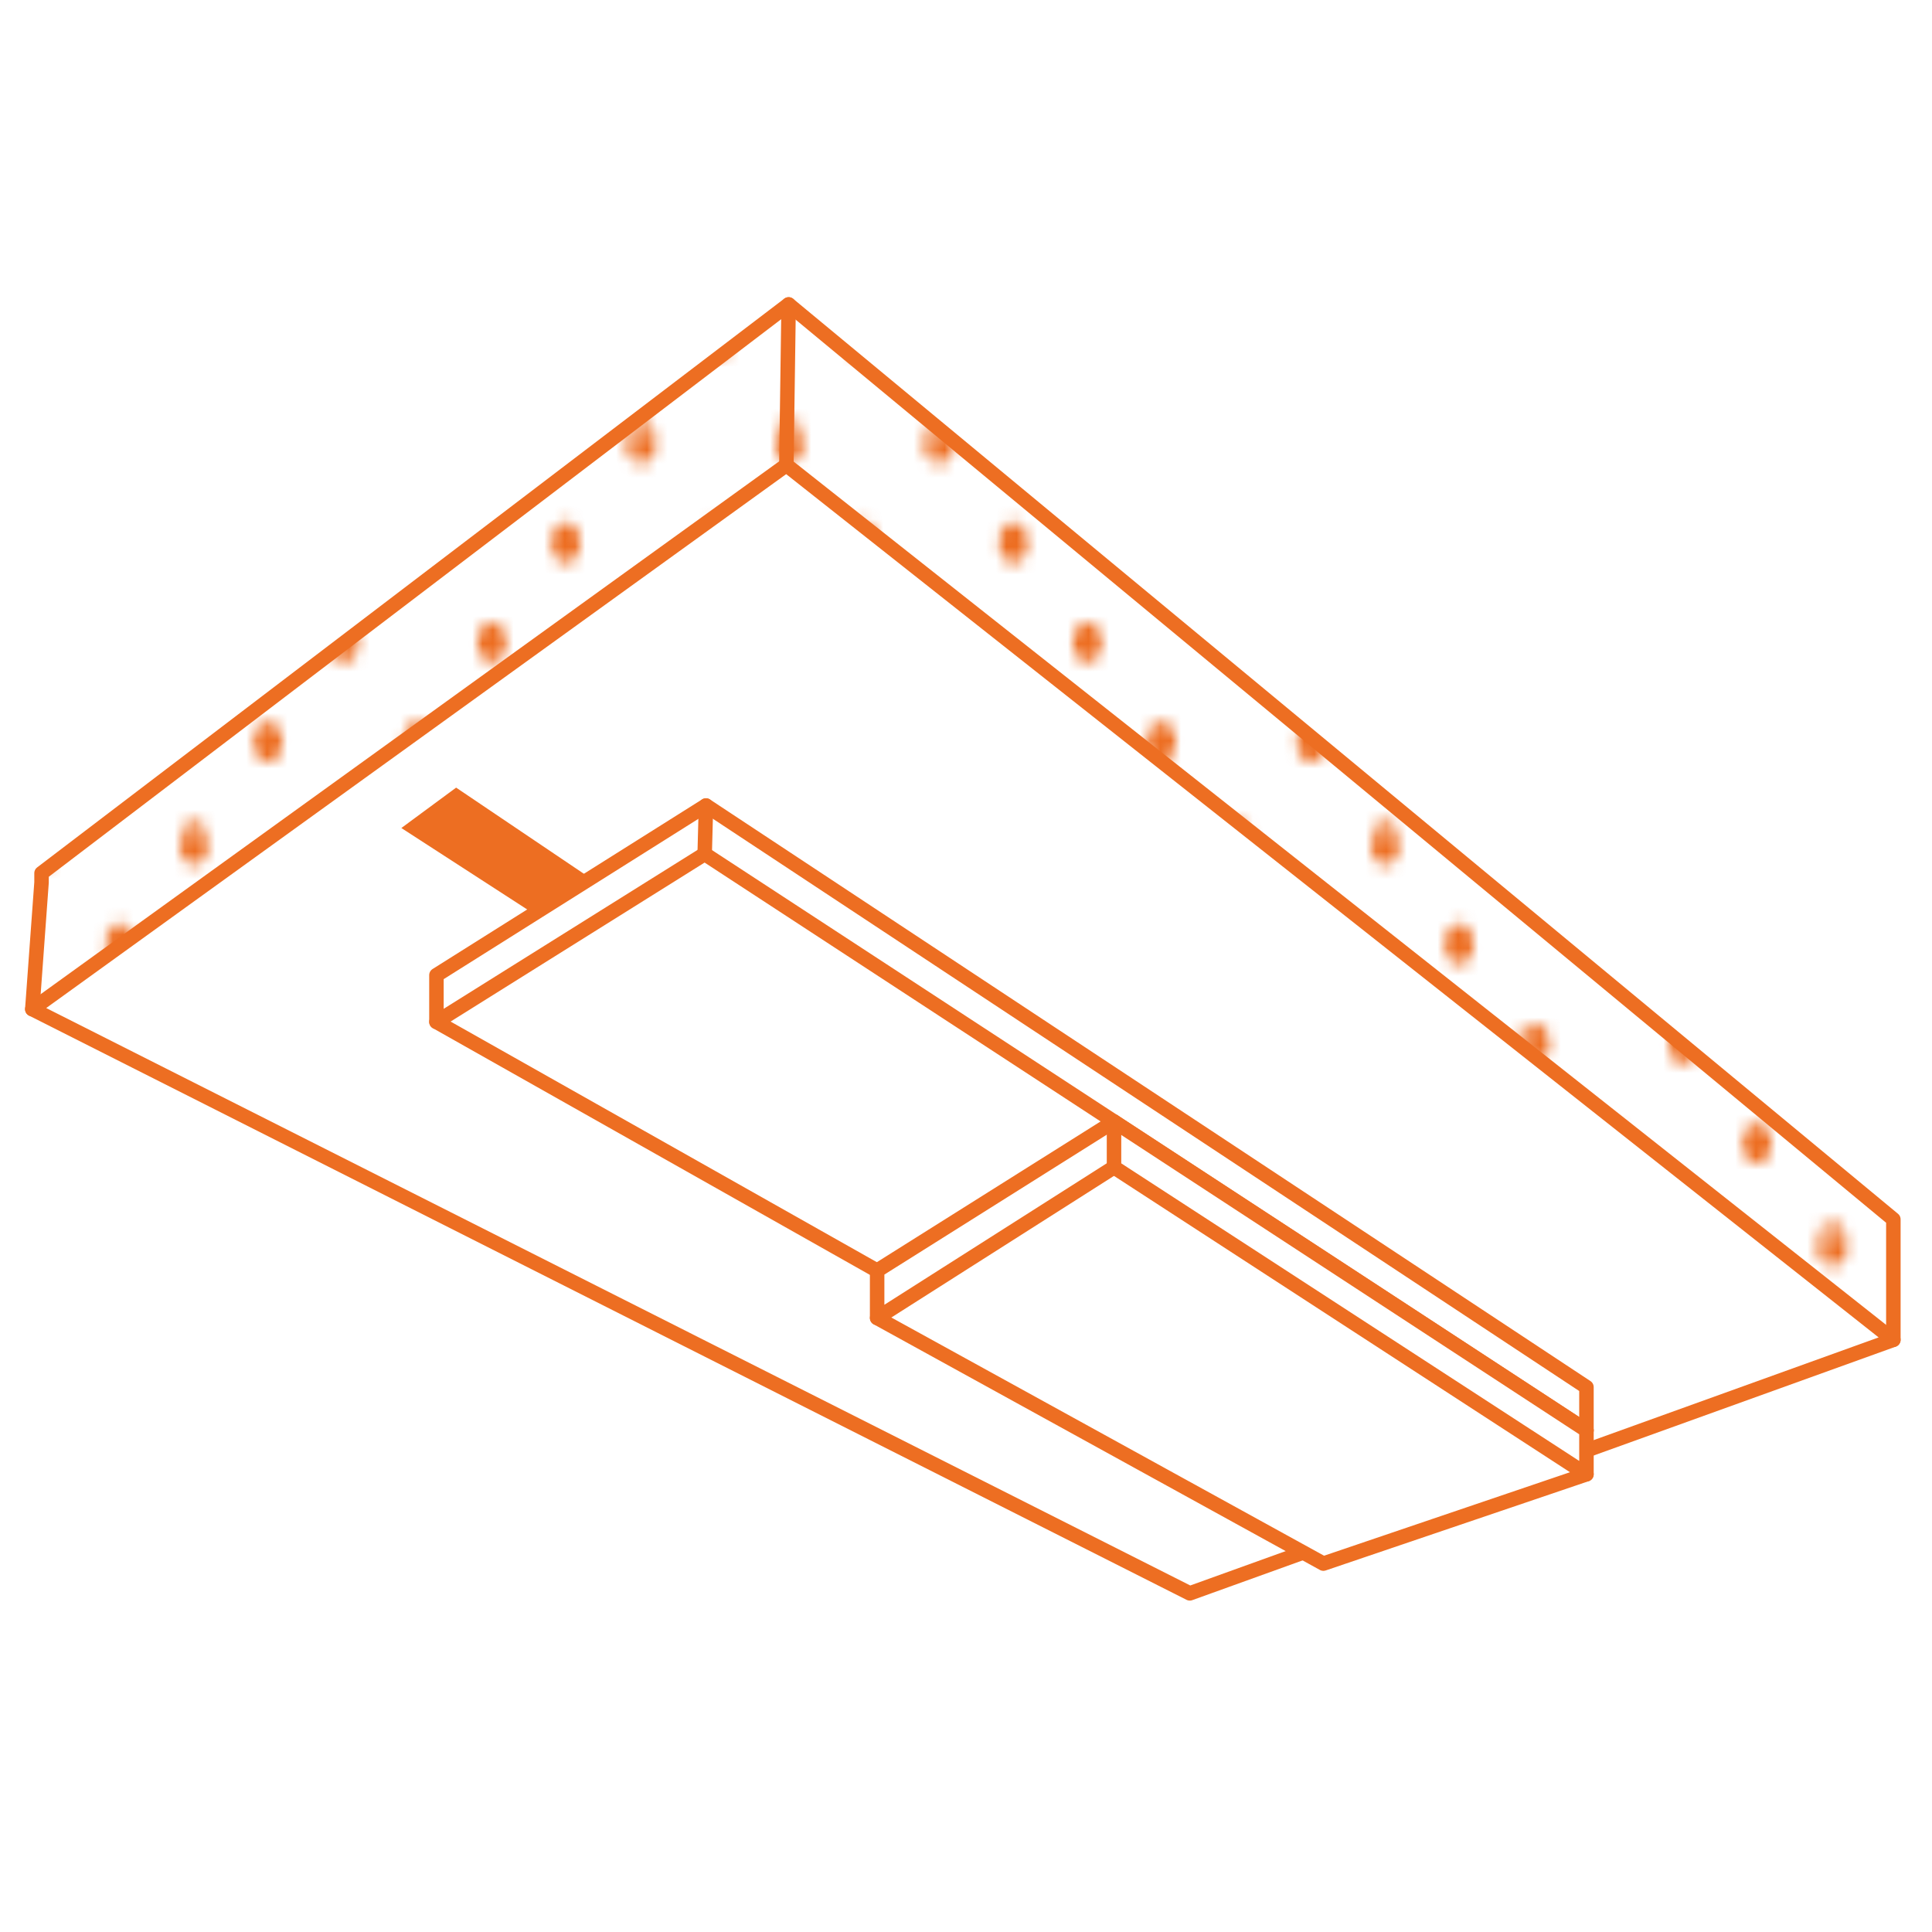 <?xml version="1.0" encoding="utf-8"?>
<!-- Generator: Adobe Illustrator 16.0.0, SVG Export Plug-In . SVG Version: 6.00 Build 0)  -->
<!DOCTYPE svg PUBLIC "-//W3C//DTD SVG 1.1//EN" "http://www.w3.org/Graphics/SVG/1.1/DTD/svg11.dtd">
<svg version="1.1" id="Calque_4" xmlns="http://www.w3.org/2000/svg" xmlns:xlink="http://www.w3.org/1999/xlink" x="0px" y="0px"
	 width="200px" height="200px" viewBox="0 0 200 200" enable-background="new 0 0 200 200" xml:space="preserve">
<pattern  x="0.5" y="200.5" width="28.799" height="28.801" patternUnits="userSpaceOnUse" id="SVGID_35_" viewBox="15.84 -30.24 28.799 28.801" overflow="visible">
	<g>
		<polygon fill="none" points="15.84,-1.439 44.639,-1.439 44.639,-30.24 15.84,-30.24 		"/>
		<g>
			<polygon fill="none" points="15.84,-30.24 44.639,-30.24 44.639,-1.439 15.84,-1.439 			"/>
			<g>
				<polygon fill="none" points="15.84,-30.24 44.639,-30.24 44.639,-1.439 15.84,-1.439 				"/>
				<g>
					<g>
						<g>
							<defs>
								<rect id="SVGID_1_" x="15.84" y="-30.24" width="28.799" height="28.801"/>
							</defs>
							<clipPath id="SVGID_2_">
								<use xlink:href="#SVGID_1_"  overflow="visible"/>
							</clipPath>
							<path clip-path="url(#SVGID_2_)" fill="#ED6E22" d="M44.639,0c0.795,0,1.439-0.645,1.439-1.438
								c0-0.798-0.645-1.44-1.439-1.44S43.2-2.234,43.2-1.438C43.2-0.645,43.844,0,44.639,0z"/>
						</g>
					</g>
					<g>
						<g>
							<defs>
								<rect id="SVGID_3_" x="15.84" y="-30.24" width="28.799" height="28.801"/>
							</defs>
							<clipPath id="SVGID_4_">
								<use xlink:href="#SVGID_3_"  overflow="visible"/>
							</clipPath>
							<path clip-path="url(#SVGID_4_)" fill="#ED6E22" d="M30.24,0c0.795,0,1.44-0.645,1.44-1.438c0-0.798-0.646-1.44-1.44-1.44
								c-0.796,0-1.439,0.645-1.439,1.44C28.8-0.645,29.444,0,30.24,0z"/>
						</g>
					</g>
					<g>
						<g>
							<defs>
								<rect id="SVGID_5_" x="15.84" y="-30.24" width="28.799" height="28.801"/>
							</defs>
							<clipPath id="SVGID_6_">
								<use xlink:href="#SVGID_5_"  overflow="visible"/>
							</clipPath>
							<path clip-path="url(#SVGID_6_)" fill="#ED6E22" d="M15.84,0c0.795,0,1.439-0.645,1.439-1.438c0-0.798-0.645-1.44-1.439-1.44
								c-0.797,0-1.44,0.645-1.44,1.44C14.4-0.645,15.043,0,15.84,0z"/>
						</g>
					</g>
					<g>
						<g>
							<defs>
								<rect id="SVGID_7_" x="15.84" y="-30.24" width="28.799" height="28.801"/>
							</defs>
							<clipPath id="SVGID_8_">
								<use xlink:href="#SVGID_7_"  overflow="visible"/>
							</clipPath>
							<path clip-path="url(#SVGID_8_)" fill="#ED6E22" d="M44.639-14.4c0.795,0,1.439-0.646,1.439-1.439
								c0-0.797-0.645-1.439-1.439-1.439S43.2-16.637,43.2-15.84C43.2-15.045,43.844-14.4,44.639-14.4z"/>
						</g>
					</g>
					<g>
						<g>
							<defs>
								<rect id="SVGID_9_" x="15.84" y="-30.24" width="28.799" height="28.801"/>
							</defs>
							<clipPath id="SVGID_10_">
								<use xlink:href="#SVGID_9_"  overflow="visible"/>
							</clipPath>
							<path clip-path="url(#SVGID_10_)" fill="#ED6E22" d="M30.24-14.4c0.795,0,1.44-0.646,1.44-1.439
								c0-0.797-0.646-1.439-1.44-1.439c-0.796,0-1.439,0.645-1.439,1.439C28.8-15.045,29.444-14.4,30.24-14.4z"/>
						</g>
					</g>
					<g>
						<g>
							<defs>
								<rect id="SVGID_11_" x="15.84" y="-30.24" width="28.799" height="28.801"/>
							</defs>
							<clipPath id="SVGID_12_">
								<use xlink:href="#SVGID_11_"  overflow="visible"/>
							</clipPath>
							<path clip-path="url(#SVGID_12_)" fill="#ED6E22" d="M15.84-14.4c0.795,0,1.439-0.646,1.439-1.439
								c0-0.797-0.645-1.439-1.439-1.439c-0.797,0-1.44,0.645-1.44,1.439S15.043-14.4,15.84-14.4z"/>
						</g>
					</g>
					<g>
						<g>
							<defs>
								<rect id="SVGID_13_" x="15.84" y="-30.24" width="28.799" height="28.801"/>
							</defs>
							<clipPath id="SVGID_14_">
								<use xlink:href="#SVGID_13_"  overflow="visible"/>
							</clipPath>
							<path clip-path="url(#SVGID_14_)" fill="#ED6E22" d="M44.639-28.799c0.795,0,1.439-0.646,1.439-1.44
								c0-0.796-0.645-1.44-1.439-1.44S43.2-31.035,43.2-30.24S43.844-28.799,44.639-28.799z"/>
						</g>
					</g>
					<g>
						<g>
							<defs>
								<rect id="SVGID_15_" x="15.84" y="-30.24" width="28.799" height="28.801"/>
							</defs>
							<clipPath id="SVGID_16_">
								<use xlink:href="#SVGID_15_"  overflow="visible"/>
							</clipPath>
							<path clip-path="url(#SVGID_16_)" fill="#ED6E22" d="M30.24-28.799c0.795,0,1.44-0.646,1.44-1.44
								c0-0.796-0.646-1.44-1.44-1.44c-0.796,0-1.439,0.646-1.439,1.44C28.8-29.445,29.444-28.799,30.24-28.799z"/>
						</g>
					</g>
					<g>
						<g>
							<defs>
								<rect id="SVGID_17_" x="15.84" y="-30.24" width="28.799" height="28.801"/>
							</defs>
							<clipPath id="SVGID_18_">
								<use xlink:href="#SVGID_17_"  overflow="visible"/>
							</clipPath>
							<path clip-path="url(#SVGID_18_)" fill="#ED6E22" d="M15.84-28.799c0.795,0,1.439-0.646,1.439-1.44
								c0-0.796-0.645-1.44-1.439-1.44c-0.797,0-1.44,0.646-1.44,1.44C14.4-29.445,15.043-28.799,15.84-28.799z"/>
						</g>
					</g>
					<g>
						<g>
							<defs>
								<rect id="SVGID_19_" x="15.84" y="-30.24" width="28.799" height="28.801"/>
							</defs>
							<clipPath id="SVGID_20_">
								<use xlink:href="#SVGID_19_"  overflow="visible"/>
							</clipPath>
							<path clip-path="url(#SVGID_20_)" fill="#ED6E22" d="M1.44-28.799c0.795,0,1.44-0.646,1.44-1.44
								c0-0.796-0.645-1.44-1.44-1.44C0.644-31.68,0-31.035,0-30.24S0.644-28.799,1.44-28.799z"/>
						</g>
					</g>
					<g>
						<g>
							<defs>
								<rect id="SVGID_21_" x="15.84" y="-30.24" width="28.799" height="28.801"/>
							</defs>
							<clipPath id="SVGID_22_">
								<use xlink:href="#SVGID_21_"  overflow="visible"/>
							</clipPath>
							<path clip-path="url(#SVGID_22_)" fill="#ED6E22" d="M1.44-30.24"/>
						</g>
					</g>
					<g>
						<g>
							<defs>
								<rect id="SVGID_23_" x="15.84" y="-30.24" width="28.799" height="28.801"/>
							</defs>
							<clipPath id="SVGID_24_">
								<use xlink:href="#SVGID_23_"  overflow="visible"/>
							</clipPath>
							<path clip-path="url(#SVGID_24_)" fill="#ED6E22" d="M23.04-7.2c0.795,0,1.44-0.646,1.44-1.44s-0.646-1.439-1.44-1.439
								c-0.796,0-1.439,0.645-1.439,1.439C21.6-7.846,22.244-7.2,23.04-7.2z"/>
						</g>
					</g>
					<g>
						<g>
							<defs>
								<rect id="SVGID_25_" x="15.84" y="-30.24" width="28.799" height="28.801"/>
							</defs>
							<clipPath id="SVGID_26_">
								<use xlink:href="#SVGID_25_"  overflow="visible"/>
							</clipPath>
							<path clip-path="url(#SVGID_26_)" fill="#ED6E22" d="M37.44-7.2c0.795,0,1.439-0.646,1.439-1.44s-0.645-1.439-1.439-1.439
								c-0.796,0-1.44,0.645-1.44,1.439S36.644-7.2,37.44-7.2z"/>
						</g>
					</g>
					<g>
						<g>
							<defs>
								<rect id="SVGID_27_" x="15.84" y="-30.24" width="28.799" height="28.801"/>
							</defs>
							<clipPath id="SVGID_28_">
								<use xlink:href="#SVGID_27_"  overflow="visible"/>
							</clipPath>
							<path clip-path="url(#SVGID_28_)" fill="#ED6E22" d="M23.04-21.6c0.795,0,1.44-0.646,1.44-1.439
								c0-0.797-0.646-1.439-1.44-1.439c-0.796,0-1.439,0.644-1.439,1.439C21.6-22.244,22.244-21.6,23.04-21.6z"/>
						</g>
					</g>
					<g>
						<g>
							<defs>
								<rect id="SVGID_29_" x="15.84" y="-30.24" width="28.799" height="28.801"/>
							</defs>
							<clipPath id="SVGID_30_">
								<use xlink:href="#SVGID_29_"  overflow="visible"/>
							</clipPath>
							<path clip-path="url(#SVGID_30_)" fill="#ED6E22" d="M37.44-21.6c0.795,0,1.439-0.646,1.439-1.439
								c0-0.797-0.645-1.439-1.439-1.439c-0.797,0-1.441,0.644-1.441,1.439C36-22.244,36.644-21.6,37.44-21.6z"/>
						</g>
					</g>
					<g>
						<g>
							<defs>
								<rect id="SVGID_31_" x="15.84" y="-30.24" width="28.799" height="28.801"/>
							</defs>
							<clipPath id="SVGID_32_">
								<use xlink:href="#SVGID_31_"  overflow="visible"/>
							</clipPath>
							<path clip-path="url(#SVGID_32_)" fill="#ED6E22" d="M8.64-21.6c0.795,0,1.44-0.646,1.44-1.439
								c0-0.797-0.645-1.439-1.44-1.439c-0.796,0-1.44,0.644-1.44,1.439C7.2-22.244,7.844-21.6,8.64-21.6z"/>
						</g>
					</g>
					<g>
						<g>
							<defs>
								<rect id="SVGID_33_" x="15.84" y="-30.24" width="28.799" height="28.801"/>
							</defs>
							<clipPath id="SVGID_34_">
								<use xlink:href="#SVGID_33_"  overflow="visible"/>
							</clipPath>
							<path clip-path="url(#SVGID_34_)" fill="#ED6E22" d="M8.64-23.039"/>
						</g>
					</g>
				</g>
			</g>
		</g>
	</g>
</pattern>
<pattern  x="0.5" y="200.5" width="28.799" height="28.801" patternUnits="userSpaceOnUse" id="SVGID_36_" viewBox="15.84 -30.24 28.799 28.801" overflow="visible">
	<g>
		<polygon fill="none" points="15.84,-1.439 44.639,-1.439 44.639,-30.24 15.84,-30.24 		"/>
		<g>
			<polygon fill="none" points="15.84,-30.24 44.639,-30.24 44.639,-1.439 15.84,-1.439 			"/>
			<g>
				<polygon fill="none" points="15.84,-30.24 44.639,-30.24 44.639,-1.439 15.84,-1.439 				"/>
				<g>
					<g>
						<g>
							<defs>
								<rect id="SVGID_37_" x="15.84" y="-30.24" width="28.799" height="28.801"/>
							</defs>
							<clipPath id="SVGID_38_">
								<use xlink:href="#SVGID_37_"  overflow="visible"/>
							</clipPath>
							<path clip-path="url(#SVGID_38_)" fill="#ED6E22" d="M44.639,0c0.795,0,1.439-0.645,1.439-1.438
								c0-0.798-0.645-1.44-1.439-1.44S43.2-2.234,43.2-1.438C43.2-0.645,43.844,0,44.639,0z"/>
						</g>
					</g>
					<g>
						<g>
							<defs>
								<rect id="SVGID_39_" x="15.84" y="-30.24" width="28.799" height="28.801"/>
							</defs>
							<clipPath id="SVGID_40_">
								<use xlink:href="#SVGID_39_"  overflow="visible"/>
							</clipPath>
							<path clip-path="url(#SVGID_40_)" fill="#ED6E22" d="M30.24,0c0.795,0,1.44-0.645,1.44-1.438c0-0.798-0.646-1.44-1.44-1.44
								c-0.796,0-1.439,0.645-1.439,1.44C28.8-0.645,29.444,0,30.24,0z"/>
						</g>
					</g>
					<g>
						<g>
							<defs>
								<rect id="SVGID_41_" x="15.84" y="-30.24" width="28.799" height="28.801"/>
							</defs>
							<clipPath id="SVGID_42_">
								<use xlink:href="#SVGID_41_"  overflow="visible"/>
							</clipPath>
							<path clip-path="url(#SVGID_42_)" fill="#ED6E22" d="M15.84,0c0.795,0,1.439-0.645,1.439-1.438
								c0-0.798-0.645-1.44-1.439-1.44c-0.797,0-1.44,0.645-1.44,1.44C14.4-0.645,15.043,0,15.84,0z"/>
						</g>
					</g>
					<g>
						<g>
							<defs>
								<rect id="SVGID_43_" x="15.84" y="-30.24" width="28.799" height="28.801"/>
							</defs>
							<clipPath id="SVGID_44_">
								<use xlink:href="#SVGID_43_"  overflow="visible"/>
							</clipPath>
							<path clip-path="url(#SVGID_44_)" fill="#ED6E22" d="M44.639-14.4c0.795,0,1.439-0.646,1.439-1.439
								c0-0.797-0.645-1.439-1.439-1.439S43.2-16.637,43.2-15.84C43.2-15.045,43.844-14.4,44.639-14.4z"/>
						</g>
					</g>
					<g>
						<g>
							<defs>
								<rect id="SVGID_45_" x="15.84" y="-30.24" width="28.799" height="28.801"/>
							</defs>
							<clipPath id="SVGID_46_">
								<use xlink:href="#SVGID_45_"  overflow="visible"/>
							</clipPath>
							<path clip-path="url(#SVGID_46_)" fill="#ED6E22" d="M30.24-14.4c0.795,0,1.44-0.646,1.44-1.439
								c0-0.797-0.646-1.439-1.44-1.439c-0.796,0-1.439,0.645-1.439,1.439C28.8-15.045,29.444-14.4,30.24-14.4z"/>
						</g>
					</g>
					<g>
						<g>
							<defs>
								<rect id="SVGID_47_" x="15.84" y="-30.24" width="28.799" height="28.801"/>
							</defs>
							<clipPath id="SVGID_48_">
								<use xlink:href="#SVGID_47_"  overflow="visible"/>
							</clipPath>
							<path clip-path="url(#SVGID_48_)" fill="#ED6E22" d="M15.84-14.4c0.795,0,1.439-0.646,1.439-1.439
								c0-0.797-0.645-1.439-1.439-1.439c-0.797,0-1.44,0.645-1.44,1.439S15.043-14.4,15.84-14.4z"/>
						</g>
					</g>
					<g>
						<g>
							<defs>
								<rect id="SVGID_49_" x="15.84" y="-30.24" width="28.799" height="28.801"/>
							</defs>
							<clipPath id="SVGID_50_">
								<use xlink:href="#SVGID_49_"  overflow="visible"/>
							</clipPath>
							<path clip-path="url(#SVGID_50_)" fill="#ED6E22" d="M44.639-28.799c0.795,0,1.439-0.646,1.439-1.44
								c0-0.796-0.645-1.44-1.439-1.44S43.2-31.035,43.2-30.24S43.844-28.799,44.639-28.799z"/>
						</g>
					</g>
					<g>
						<g>
							<defs>
								<rect id="SVGID_51_" x="15.84" y="-30.24" width="28.799" height="28.801"/>
							</defs>
							<clipPath id="SVGID_52_">
								<use xlink:href="#SVGID_51_"  overflow="visible"/>
							</clipPath>
							<path clip-path="url(#SVGID_52_)" fill="#ED6E22" d="M30.24-28.799c0.795,0,1.44-0.646,1.44-1.44
								c0-0.796-0.646-1.44-1.44-1.44c-0.796,0-1.439,0.646-1.439,1.44C28.8-29.445,29.444-28.799,30.24-28.799z"/>
						</g>
					</g>
					<g>
						<g>
							<defs>
								<rect id="SVGID_53_" x="15.84" y="-30.24" width="28.799" height="28.801"/>
							</defs>
							<clipPath id="SVGID_54_">
								<use xlink:href="#SVGID_53_"  overflow="visible"/>
							</clipPath>
							<path clip-path="url(#SVGID_54_)" fill="#ED6E22" d="M15.84-28.799c0.795,0,1.439-0.646,1.439-1.44
								c0-0.796-0.645-1.44-1.439-1.44c-0.797,0-1.44,0.646-1.44,1.44C14.4-29.445,15.043-28.799,15.84-28.799z"/>
						</g>
					</g>
					<g>
						<g>
							<defs>
								<rect id="SVGID_55_" x="15.84" y="-30.24" width="28.799" height="28.801"/>
							</defs>
							<clipPath id="SVGID_56_">
								<use xlink:href="#SVGID_55_"  overflow="visible"/>
							</clipPath>
							<path clip-path="url(#SVGID_56_)" fill="#ED6E22" d="M1.44-28.799c0.795,0,1.44-0.646,1.44-1.44
								c0-0.796-0.645-1.44-1.44-1.44C0.644-31.68,0-31.035,0-30.24S0.644-28.799,1.44-28.799z"/>
						</g>
					</g>
					<g>
						<g>
							<defs>
								<rect id="SVGID_57_" x="15.84" y="-30.24" width="28.799" height="28.801"/>
							</defs>
							<clipPath id="SVGID_58_">
								<use xlink:href="#SVGID_57_"  overflow="visible"/>
							</clipPath>
							<path clip-path="url(#SVGID_58_)" fill="#ED6E22" d="M1.44-30.24"/>
						</g>
					</g>
					<g>
						<g>
							<defs>
								<rect id="SVGID_59_" x="15.84" y="-30.24" width="28.799" height="28.801"/>
							</defs>
							<clipPath id="SVGID_60_">
								<use xlink:href="#SVGID_59_"  overflow="visible"/>
							</clipPath>
							<path clip-path="url(#SVGID_60_)" fill="#ED6E22" d="M23.04-7.2c0.795,0,1.44-0.646,1.44-1.44s-0.646-1.439-1.44-1.439
								c-0.796,0-1.439,0.645-1.439,1.439C21.6-7.846,22.244-7.2,23.04-7.2z"/>
						</g>
					</g>
					<g>
						<g>
							<defs>
								<rect id="SVGID_61_" x="15.84" y="-30.24" width="28.799" height="28.801"/>
							</defs>
							<clipPath id="SVGID_62_">
								<use xlink:href="#SVGID_61_"  overflow="visible"/>
							</clipPath>
							<path clip-path="url(#SVGID_62_)" fill="#ED6E22" d="M37.44-7.2c0.795,0,1.439-0.646,1.439-1.44s-0.645-1.439-1.439-1.439
								c-0.796,0-1.44,0.645-1.44,1.439S36.644-7.2,37.44-7.2z"/>
						</g>
					</g>
					<g>
						<g>
							<defs>
								<rect id="SVGID_63_" x="15.84" y="-30.24" width="28.799" height="28.801"/>
							</defs>
							<clipPath id="SVGID_64_">
								<use xlink:href="#SVGID_63_"  overflow="visible"/>
							</clipPath>
							<path clip-path="url(#SVGID_64_)" fill="#ED6E22" d="M23.04-21.6c0.795,0,1.44-0.646,1.44-1.439
								c0-0.797-0.646-1.439-1.44-1.439c-0.796,0-1.439,0.644-1.439,1.439C21.6-22.244,22.244-21.6,23.04-21.6z"/>
						</g>
					</g>
					<g>
						<g>
							<defs>
								<rect id="SVGID_65_" x="15.84" y="-30.24" width="28.799" height="28.801"/>
							</defs>
							<clipPath id="SVGID_66_">
								<use xlink:href="#SVGID_65_"  overflow="visible"/>
							</clipPath>
							<path clip-path="url(#SVGID_66_)" fill="#ED6E22" d="M37.44-21.6c0.795,0,1.439-0.646,1.439-1.439
								c0-0.797-0.645-1.439-1.439-1.439c-0.797,0-1.441,0.644-1.441,1.439C36-22.244,36.644-21.6,37.44-21.6z"/>
						</g>
					</g>
					<g>
						<g>
							<defs>
								<rect id="SVGID_67_" x="15.84" y="-30.24" width="28.799" height="28.801"/>
							</defs>
							<clipPath id="SVGID_68_">
								<use xlink:href="#SVGID_67_"  overflow="visible"/>
							</clipPath>
							<path clip-path="url(#SVGID_68_)" fill="#ED6E22" d="M8.64-21.6c0.795,0,1.44-0.646,1.44-1.439
								c0-0.797-0.645-1.439-1.44-1.439c-0.796,0-1.44,0.644-1.44,1.439C7.2-22.244,7.844-21.6,8.64-21.6z"/>
						</g>
					</g>
					<g>
						<g>
							<defs>
								<rect id="SVGID_69_" x="15.84" y="-30.24" width="28.799" height="28.801"/>
							</defs>
							<clipPath id="SVGID_70_">
								<use xlink:href="#SVGID_69_"  overflow="visible"/>
							</clipPath>
							<path clip-path="url(#SVGID_70_)" fill="#ED6E22" d="M8.64-23.039"/>
						</g>
					</g>
				</g>
			</g>
		</g>
	</g>
</pattern>
<g id="XMLID_4_">
	<g>
		<pattern  id="SVGID_71_" xlink:href="#SVGID_35_" patternTransform="matrix(1.063 0 0 1.433 589.961 23487.479)">
		</pattern>
		<polygon fill="url(#SVGID_71_)" points="196,126.227 196,138.697 81.405,48.144 81.639,31.515 		"/>
		<pattern  id="SVGID_72_" xlink:href="#SVGID_36_" patternTransform="matrix(1.063 0 0 1.433 589.961 23487.479)">
		</pattern>
		<polygon fill="url(#SVGID_72_)" points="81.639,31.515 81.405,48.144 3.344,104.466 4.3,91.349 4.3,90.389 		"/>
	</g>
	<g>
		
			<polyline fill="none" stroke="#ED6E22" stroke-width="1.5" stroke-linecap="round" stroke-linejoin="round" stroke-miterlimit="10" points="
			3.344,104.466 4.3,91.349 4.3,90.389 81.639,31.515 196,126.227 196,138.697 		"/>
		
			<line fill="none" stroke="#ED6E22" stroke-width="1.5" stroke-linecap="round" stroke-linejoin="round" stroke-miterlimit="10" x1="81.405" y1="48.144" x2="81.639" y2="31.515"/>
		
			<polygon fill="none" stroke="#ED6E22" stroke-width="1.5" stroke-linecap="round" stroke-linejoin="round" stroke-miterlimit="10" points="
			196,138.697 81.405,48.144 3.344,104.466 123.167,164.943 		"/>
	</g>
</g>
<polygon fill="none" stroke="#ED6E22" stroke-width="1.5" stroke-linecap="round" stroke-linejoin="round" stroke-miterlimit="10" points="
	164.229,148.072 72.949,88.403 45.18,105.785 137.205,157.732 "/>
<polyline fill="none" stroke="#ED6E22" stroke-width="1.5" stroke-linecap="round" stroke-linejoin="round" stroke-miterlimit="10" points="
	164.229,148.072 164.229,143.594 73.082,83.386 45.18,100.947 45.18,105.785 "/>
<line fill="none" stroke="#ED6E22" stroke-width="1.5" stroke-linecap="round" stroke-linejoin="round" stroke-miterlimit="10" x1="72.949" y1="88.403" x2="73.082" y2="83.386"/>
<g id="XMLID_3_">
	<g>
		<polygon fill="#FFFFFF" points="115.322,116.105 164.229,148.072 164.229,152.617 115.322,120.836 		"/>
		<polygon fill="#FFFFFF" points="90.801,131.529 115.322,116.105 115.322,120.836 90.801,136.434 		"/>
		<polygon fill="#FFFFFF" points="164.229,152.617 136.996,161.863 90.801,136.434 115.322,120.836 		"/>
	</g>
	<g>
		
			<polygon fill="none" stroke="#ED6E22" stroke-width="1.5" stroke-linecap="round" stroke-linejoin="round" stroke-miterlimit="10" points="
			115.322,116.105 115.322,120.836 164.229,152.617 164.229,148.072 		"/>
		
			<polyline fill="none" stroke="#ED6E22" stroke-width="1.5" stroke-linecap="round" stroke-linejoin="round" stroke-miterlimit="10" points="
			115.322,116.105 90.801,131.529 90.801,136.434 115.322,120.836 		"/>
		
			<polyline fill="none" stroke="#ED6E22" stroke-width="1.5" stroke-linecap="round" stroke-linejoin="round" stroke-miterlimit="10" points="
			164.229,152.617 136.996,161.863 90.801,136.434 		"/>
	</g>
</g>
<polygon fill="#ED6E22" points="41.548,85.716 47.218,81.534 61.124,90.912 55.269,94.597 "/>
</svg>
